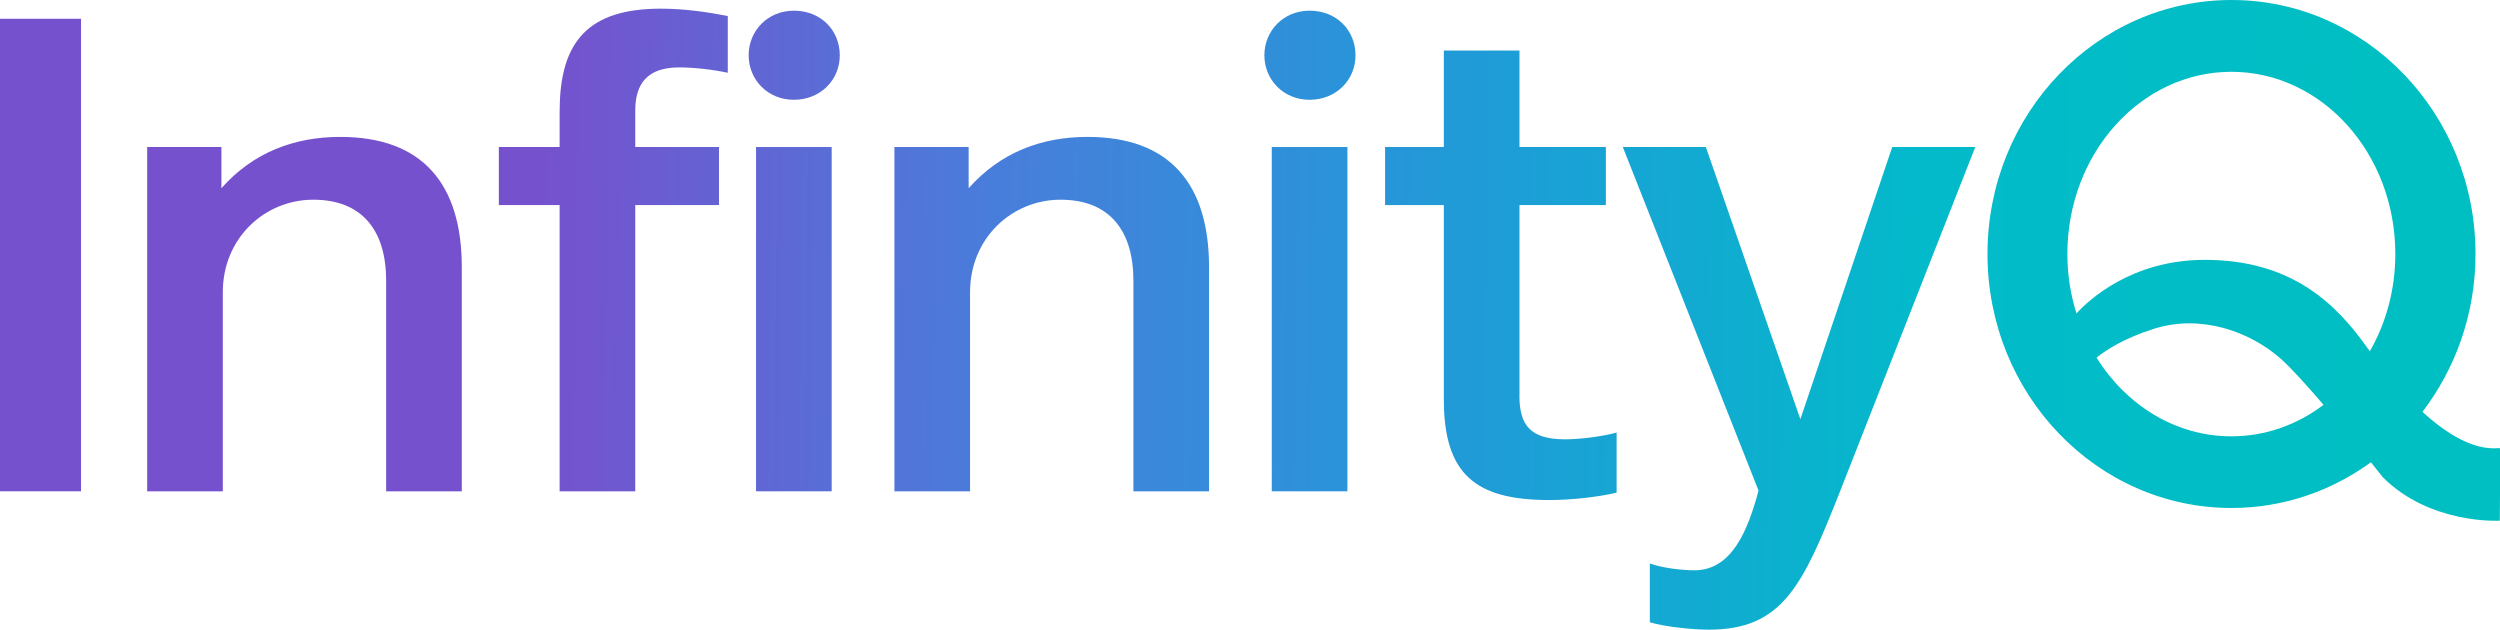 <?xml version="1.0" encoding="UTF-8"?>
<svg id="Layer_2" data-name="Layer 2" xmlns="http://www.w3.org/2000/svg" xmlns:xlink="http://www.w3.org/1999/xlink" viewBox="0 0 358.28 90.24">
  <defs>
    <style>
      .cls-1 {
        fill: url(#linear-gradient-2);
      }

      .cls-2 {
        fill: url(#linear-gradient-6);
      }

      .cls-3 {
        fill: url(#linear-gradient-11);
      }

      .cls-4 {
        fill: url(#linear-gradient-10);
      }

      .cls-5 {
        fill: url(#linear-gradient-5);
      }

      .cls-6 {
        fill: url(#linear-gradient-7);
      }

      .cls-7 {
        fill: url(#linear-gradient-9);
      }

      .cls-8 {
        fill: url(#linear-gradient-3);
      }

      .cls-9 {
        fill: url(#linear-gradient);
      }

      .cls-10 {
        fill: url(#linear-gradient-4);
      }

      .cls-11 {
        fill: url(#linear-gradient-8);
      }
    </style>
    <linearGradient id="linear-gradient" x1="77.42" y1="37.48" x2="342.27" y2="40.92" gradientUnits="userSpaceOnUse">
      <stop offset="0" stop-color="#7651ce"/>
      <stop offset=".25" stop-color="#487edb"/>
      <stop offset=".5" stop-color="#209bd8"/>
      <stop offset=".75" stop-color="#03baca"/>
      <stop offset="1" stop-color="#00bfc2"/>
    </linearGradient>
    <linearGradient id="linear-gradient-2" x1="77.31" y1="45.57" x2="342.16" y2="49" xlink:href="#linear-gradient"/>
    <linearGradient id="linear-gradient-3" x1="77.44" y1="35.69" x2="342.29" y2="39.13" xlink:href="#linear-gradient"/>
    <linearGradient id="linear-gradient-4" x1="77.81" y1="7.45" x2="342.66" y2="10.89" xlink:href="#linear-gradient"/>
    <linearGradient id="linear-gradient-5" x1="77.31" y1="45.27" x2="342.17" y2="48.71" xlink:href="#linear-gradient"/>
    <linearGradient id="linear-gradient-6" x1="77.33" y1="44.17" x2="342.18" y2="47.61" xlink:href="#linear-gradient"/>
    <linearGradient id="linear-gradient-7" x1="77.33" y1="44.31" x2="342.18" y2="47.75" xlink:href="#linear-gradient"/>
    <linearGradient id="linear-gradient-8" x1="77.82" y1="6.49" x2="342.67" y2="9.93" xlink:href="#linear-gradient"/>
    <linearGradient id="linear-gradient-9" x1="77.41" y1="37.6" x2="342.27" y2="41.04" xlink:href="#linear-gradient"/>
    <linearGradient id="linear-gradient-10" x1="77.21" y1="53.23" x2="342.06" y2="56.67" xlink:href="#linear-gradient"/>
    <linearGradient id="linear-gradient-11" x1="77.46" y1="33.93" x2="342.31" y2="37.37" xlink:href="#linear-gradient"/>
  </defs>
  <g id="Layer_1-2" data-name="Layer 1">
    <g>
      <rect class="cls-9" y="2.69" width="11.61" height="67.72"/>
      <path class="cls-1" d="m48.76,19.62c-6.58,0-12.48,2.22-17.03,7.35v-5.9h-10.64v49.34h10.84v-28.54c0-7.74,6-13.25,12.96-13.25s10.45,4.35,10.45,11.61v30.18h10.84v-32.12c0-11.9-5.61-18.67-17.41-18.67Z"/>
      <path class="cls-8" d="m80.2,15.85v5.22h-8.71v8.32h8.71v41.02h10.84V29.39h12v-8.32h-12v-5.22c0-3.87,1.74-6.19,6.29-6.19,2.03,0,4.74.29,6.97.77V2.3c-2.9-.58-6.29-1.06-9.58-1.06-10.25,0-14.51,4.55-14.51,14.61Z"/>
      <path class="cls-10" d="m113.77,1.53c-3.77,0-6.48,2.9-6.48,6.39s2.71,6.38,6.48,6.38,6.58-2.8,6.58-6.38-2.71-6.39-6.58-6.39Z"/>
      <rect class="cls-5" x="108.35" y="21.07" width="10.84" height="49.34"/>
      <path class="cls-2" d="m155.85,19.62c-6.58,0-12.48,2.22-17.03,7.35v-5.9h-10.64v49.34h10.84v-28.54c0-7.74,6-13.25,12.96-13.25s10.45,4.35,10.45,11.61v30.18h10.84v-32.12c0-11.9-5.61-18.67-17.41-18.67Z"/>
      <rect class="cls-6" x="182.26" y="21.07" width="10.84" height="49.34"/>
      <path class="cls-11" d="m187.68,1.53c-3.77,0-6.48,2.9-6.48,6.39s2.71,6.38,6.48,6.38,6.58-2.8,6.58-6.38-2.71-6.39-6.58-6.39Z"/>
      <path class="cls-7" d="m217.76,56.67v-27.28h12.38v-8.32h-12.38V7.24h-10.84v13.83h-8.42v8.32h8.42v27.86c0,10.74,4.55,14.41,15.09,14.41,3,0,6.87-.39,9.67-1.06v-8.61c-2.13.58-5.32.97-7.35.97-5.03,0-6.58-2.03-6.58-6.29Z"/>
      <path class="cls-4" d="m258.01,60.06l-13.54-38.99h-11.9l19.45,49.24c-1.55,5.8-3.87,11.42-9.19,11.42-1.64,0-4.45-.29-6.39-.97v8.42c2.22.68,6.39,1.06,8.42,1.06,10.55,0,13.45-6.19,18.77-19.64l19.45-49.53h-11.9l-13.16,38.99Z"/>
      <path class="cls-3" d="m358.24,64.21c-3.64.4-7.55-1.96-11.07-5.19,4.74-6.21,7.6-14.06,7.6-22.62,0-20.1-15.66-36.4-34.97-36.4s-34.97,16.3-34.97,36.4,15.66,36.4,34.97,36.4c7.43,0,14.31-2.43,19.98-6.55,1.05,1.31,1.7,2.14,1.7,2.14,6.83,6.83,16.77,6.23,16.77,6.23,0,0,.11-10.32,0-10.43Zm-38.45-1.68c-8.02,0-15.09-4.47-19.33-11.28,1.34-1.07,3.93-2.77,8.22-4.13,6.77-2.15,13.76.43,18.06,4.19,1.55,1.35,3.89,3.95,6.25,6.71-3.76,2.84-8.3,4.51-13.2,4.51Zm19.85-12.17c-.11-.15-.22-.3-.32-.44-4.41-6.23-10.75-12.68-23.33-12.68-10.55,0-16.69,5.81-18.41,7.68-.83-2.67-1.3-5.52-1.3-8.51,0-14.43,10.52-26.12,23.5-26.12s23.5,11.69,23.5,26.12c0,5.14-1.35,9.91-3.66,13.95Z"/>
    </g>
  </g>
</svg>